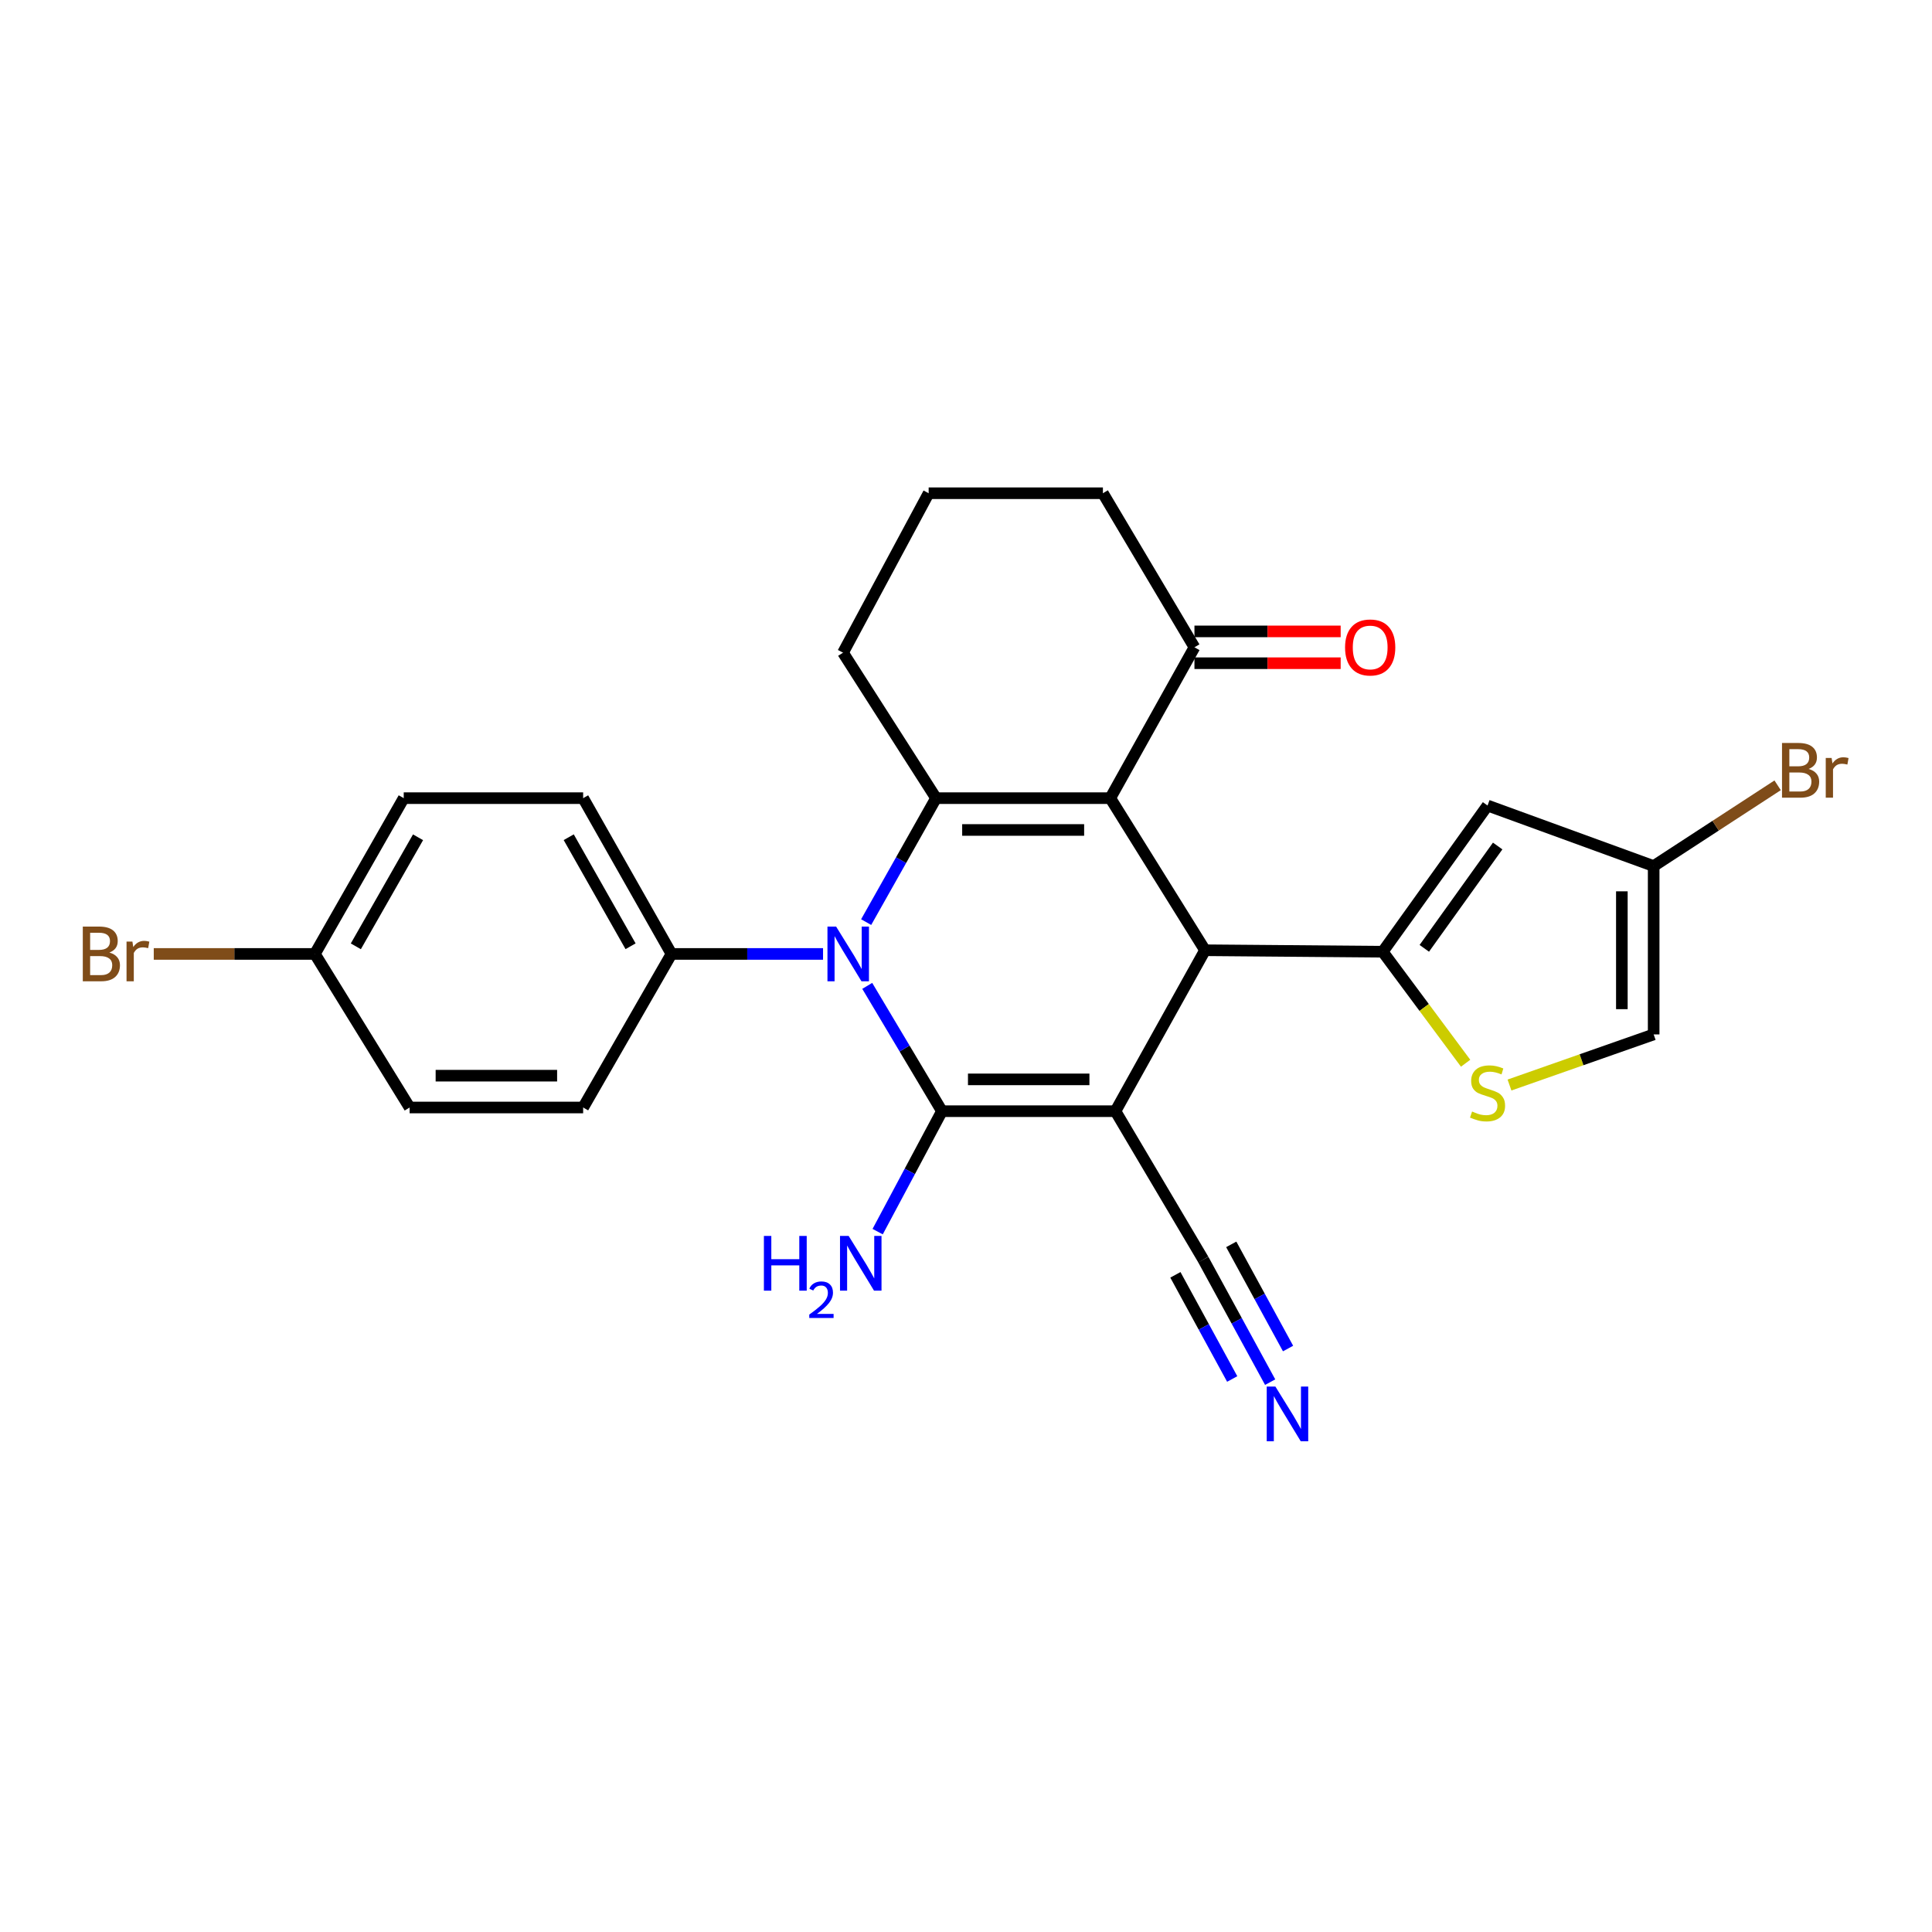 <?xml version='1.0' encoding='iso-8859-1'?>
<svg version='1.1' baseProfile='full'
              xmlns='http://www.w3.org/2000/svg'
                      xmlns:rdkit='http://www.rdkit.org/xml'
                      xmlns:xlink='http://www.w3.org/1999/xlink'
                  xml:space='preserve'
width='1000px' height='1000px' viewBox='0 0 1000 1000'>
<!-- END OF HEADER -->
<rect style='opacity:1.0;fill:#FFFFFF;stroke:none' width='1000' height='1000' x='0' y='0'> </rect>
<path class='bond-0' d='M 577.356,575.149 L 487.549,575.149' style='fill:none;fill-rule:evenodd;stroke:#000000;stroke-width:6px;stroke-linecap:butt;stroke-linejoin:miter;stroke-opacity:1' />
<path class='bond-0' d='M 563.885,558.684 L 501.02,558.684' style='fill:none;fill-rule:evenodd;stroke:#000000;stroke-width:6px;stroke-linecap:butt;stroke-linejoin:miter;stroke-opacity:1' />
<path class='bond-3' d='M 577.356,575.149 L 623.724,491.845' style='fill:none;fill-rule:evenodd;stroke:#000000;stroke-width:6px;stroke-linecap:butt;stroke-linejoin:miter;stroke-opacity:1' />
<path class='bond-8' d='M 577.356,575.149 L 622.836,651.967' style='fill:none;fill-rule:evenodd;stroke:#000000;stroke-width:6px;stroke-linecap:butt;stroke-linejoin:miter;stroke-opacity:1' />
<path class='bond-2' d='M 487.549,575.149 L 468.217,542.717' style='fill:none;fill-rule:evenodd;stroke:#000000;stroke-width:6px;stroke-linecap:butt;stroke-linejoin:miter;stroke-opacity:1' />
<path class='bond-2' d='M 468.217,542.717 L 448.885,510.286' style='fill:none;fill-rule:evenodd;stroke:#0000FF;stroke-width:6px;stroke-linecap:butt;stroke-linejoin:miter;stroke-opacity:1' />
<path class='bond-14' d='M 487.549,575.149 L 470.912,606.318' style='fill:none;fill-rule:evenodd;stroke:#000000;stroke-width:6px;stroke-linecap:butt;stroke-linejoin:miter;stroke-opacity:1' />
<path class='bond-14' d='M 470.912,606.318 L 454.275,637.488' style='fill:none;fill-rule:evenodd;stroke:#0000FF;stroke-width:6px;stroke-linecap:butt;stroke-linejoin:miter;stroke-opacity:1' />
<path class='bond-1' d='M 574.676,413.124 L 623.724,491.845' style='fill:none;fill-rule:evenodd;stroke:#000000;stroke-width:6px;stroke-linecap:butt;stroke-linejoin:miter;stroke-opacity:1' />
<path class='bond-4' d='M 574.676,413.124 L 484.494,413.124' style='fill:none;fill-rule:evenodd;stroke:#000000;stroke-width:6px;stroke-linecap:butt;stroke-linejoin:miter;stroke-opacity:1' />
<path class='bond-4' d='M 561.149,429.589 L 498.021,429.589' style='fill:none;fill-rule:evenodd;stroke:#000000;stroke-width:6px;stroke-linecap:butt;stroke-linejoin:miter;stroke-opacity:1' />
<path class='bond-9' d='M 574.676,413.124 L 618.245,335.043' style='fill:none;fill-rule:evenodd;stroke:#000000;stroke-width:6px;stroke-linecap:butt;stroke-linejoin:miter;stroke-opacity:1' />
<path class='bond-12' d='M 426.005,493.757 L 386.783,493.757' style='fill:none;fill-rule:evenodd;stroke:#0000FF;stroke-width:6px;stroke-linecap:butt;stroke-linejoin:miter;stroke-opacity:1' />
<path class='bond-12' d='M 386.783,493.757 L 347.56,493.757' style='fill:none;fill-rule:evenodd;stroke:#000000;stroke-width:6px;stroke-linecap:butt;stroke-linejoin:miter;stroke-opacity:1' />
<path class='bond-26' d='M 448.321,477.283 L 466.407,445.203' style='fill:none;fill-rule:evenodd;stroke:#0000FF;stroke-width:6px;stroke-linecap:butt;stroke-linejoin:miter;stroke-opacity:1' />
<path class='bond-26' d='M 466.407,445.203 L 484.494,413.124' style='fill:none;fill-rule:evenodd;stroke:#000000;stroke-width:6px;stroke-linecap:butt;stroke-linejoin:miter;stroke-opacity:1' />
<path class='bond-5' d='M 623.724,491.845 L 715.699,492.613' style='fill:none;fill-rule:evenodd;stroke:#000000;stroke-width:6px;stroke-linecap:butt;stroke-linejoin:miter;stroke-opacity:1' />
<path class='bond-18' d='M 484.494,413.124 L 436.343,337.833' style='fill:none;fill-rule:evenodd;stroke:#000000;stroke-width:6px;stroke-linecap:butt;stroke-linejoin:miter;stroke-opacity:1' />
<path class='bond-6' d='M 715.699,492.613 L 769.951,416.947' style='fill:none;fill-rule:evenodd;stroke:#000000;stroke-width:6px;stroke-linecap:butt;stroke-linejoin:miter;stroke-opacity:1' />
<path class='bond-6' d='M 737.218,490.857 L 775.194,437.891' style='fill:none;fill-rule:evenodd;stroke:#000000;stroke-width:6px;stroke-linecap:butt;stroke-linejoin:miter;stroke-opacity:1' />
<path class='bond-7' d='M 715.699,492.613 L 737.148,521.469' style='fill:none;fill-rule:evenodd;stroke:#000000;stroke-width:6px;stroke-linecap:butt;stroke-linejoin:miter;stroke-opacity:1' />
<path class='bond-7' d='M 737.148,521.469 L 758.598,550.325' style='fill:none;fill-rule:evenodd;stroke:#CCCC00;stroke-width:6px;stroke-linecap:butt;stroke-linejoin:miter;stroke-opacity:1' />
<path class='bond-11' d='M 769.951,416.947 L 855.935,448.277' style='fill:none;fill-rule:evenodd;stroke:#000000;stroke-width:6px;stroke-linecap:butt;stroke-linejoin:miter;stroke-opacity:1' />
<path class='bond-13' d='M 781.309,561.611 L 818.622,548.512' style='fill:none;fill-rule:evenodd;stroke:#CCCC00;stroke-width:6px;stroke-linecap:butt;stroke-linejoin:miter;stroke-opacity:1' />
<path class='bond-13' d='M 818.622,548.512 L 855.935,535.413' style='fill:none;fill-rule:evenodd;stroke:#000000;stroke-width:6px;stroke-linecap:butt;stroke-linejoin:miter;stroke-opacity:1' />
<path class='bond-10' d='M 622.836,651.967 L 640.134,683.682' style='fill:none;fill-rule:evenodd;stroke:#000000;stroke-width:6px;stroke-linecap:butt;stroke-linejoin:miter;stroke-opacity:1' />
<path class='bond-10' d='M 640.134,683.682 L 657.432,715.397' style='fill:none;fill-rule:evenodd;stroke:#0000FF;stroke-width:6px;stroke-linecap:butt;stroke-linejoin:miter;stroke-opacity:1' />
<path class='bond-10' d='M 608.382,659.851 L 623.085,686.809' style='fill:none;fill-rule:evenodd;stroke:#000000;stroke-width:6px;stroke-linecap:butt;stroke-linejoin:miter;stroke-opacity:1' />
<path class='bond-10' d='M 623.085,686.809 L 637.788,713.766' style='fill:none;fill-rule:evenodd;stroke:#0000FF;stroke-width:6px;stroke-linecap:butt;stroke-linejoin:miter;stroke-opacity:1' />
<path class='bond-10' d='M 637.291,644.083 L 651.994,671.041' style='fill:none;fill-rule:evenodd;stroke:#000000;stroke-width:6px;stroke-linecap:butt;stroke-linejoin:miter;stroke-opacity:1' />
<path class='bond-10' d='M 651.994,671.041 L 666.698,697.999' style='fill:none;fill-rule:evenodd;stroke:#0000FF;stroke-width:6px;stroke-linecap:butt;stroke-linejoin:miter;stroke-opacity:1' />
<path class='bond-15' d='M 618.245,343.276 L 656.088,343.276' style='fill:none;fill-rule:evenodd;stroke:#000000;stroke-width:6px;stroke-linecap:butt;stroke-linejoin:miter;stroke-opacity:1' />
<path class='bond-15' d='M 656.088,343.276 L 693.931,343.276' style='fill:none;fill-rule:evenodd;stroke:#FF0000;stroke-width:6px;stroke-linecap:butt;stroke-linejoin:miter;stroke-opacity:1' />
<path class='bond-15' d='M 618.245,326.811 L 656.088,326.811' style='fill:none;fill-rule:evenodd;stroke:#000000;stroke-width:6px;stroke-linecap:butt;stroke-linejoin:miter;stroke-opacity:1' />
<path class='bond-15' d='M 656.088,326.811 L 693.931,326.811' style='fill:none;fill-rule:evenodd;stroke:#FF0000;stroke-width:6px;stroke-linecap:butt;stroke-linejoin:miter;stroke-opacity:1' />
<path class='bond-24' d='M 618.245,335.043 L 570.862,255.298' style='fill:none;fill-rule:evenodd;stroke:#000000;stroke-width:6px;stroke-linecap:butt;stroke-linejoin:miter;stroke-opacity:1' />
<path class='bond-19' d='M 855.935,448.277 L 888.015,427.375' style='fill:none;fill-rule:evenodd;stroke:#000000;stroke-width:6px;stroke-linecap:butt;stroke-linejoin:miter;stroke-opacity:1' />
<path class='bond-19' d='M 888.015,427.375 L 920.096,406.473' style='fill:none;fill-rule:evenodd;stroke:#7F4C19;stroke-width:6px;stroke-linecap:butt;stroke-linejoin:miter;stroke-opacity:1' />
<path class='bond-27' d='M 855.935,448.277 L 855.935,535.413' style='fill:none;fill-rule:evenodd;stroke:#000000;stroke-width:6px;stroke-linecap:butt;stroke-linejoin:miter;stroke-opacity:1' />
<path class='bond-27' d='M 839.47,461.347 L 839.47,522.343' style='fill:none;fill-rule:evenodd;stroke:#000000;stroke-width:6px;stroke-linecap:butt;stroke-linejoin:miter;stroke-opacity:1' />
<path class='bond-16' d='M 347.56,493.757 L 301.833,413.124' style='fill:none;fill-rule:evenodd;stroke:#000000;stroke-width:6px;stroke-linecap:butt;stroke-linejoin:miter;stroke-opacity:1' />
<path class='bond-16' d='M 326.379,489.784 L 294.37,433.341' style='fill:none;fill-rule:evenodd;stroke:#000000;stroke-width:6px;stroke-linecap:butt;stroke-linejoin:miter;stroke-opacity:1' />
<path class='bond-17' d='M 347.56,493.757 L 301.833,573.237' style='fill:none;fill-rule:evenodd;stroke:#000000;stroke-width:6px;stroke-linecap:butt;stroke-linejoin:miter;stroke-opacity:1' />
<path class='bond-22' d='M 301.833,413.124 L 208.97,413.124' style='fill:none;fill-rule:evenodd;stroke:#000000;stroke-width:6px;stroke-linecap:butt;stroke-linejoin:miter;stroke-opacity:1' />
<path class='bond-21' d='M 301.833,573.237 L 212.016,573.237' style='fill:none;fill-rule:evenodd;stroke:#000000;stroke-width:6px;stroke-linecap:butt;stroke-linejoin:miter;stroke-opacity:1' />
<path class='bond-21' d='M 288.361,556.772 L 225.489,556.772' style='fill:none;fill-rule:evenodd;stroke:#000000;stroke-width:6px;stroke-linecap:butt;stroke-linejoin:miter;stroke-opacity:1' />
<path class='bond-28' d='M 436.343,337.833 L 480.67,255.298' style='fill:none;fill-rule:evenodd;stroke:#000000;stroke-width:6px;stroke-linecap:butt;stroke-linejoin:miter;stroke-opacity:1' />
<path class='bond-20' d='M 162.978,493.757 L 212.016,573.237' style='fill:none;fill-rule:evenodd;stroke:#000000;stroke-width:6px;stroke-linecap:butt;stroke-linejoin:miter;stroke-opacity:1' />
<path class='bond-23' d='M 162.978,493.757 L 121.282,493.757' style='fill:none;fill-rule:evenodd;stroke:#000000;stroke-width:6px;stroke-linecap:butt;stroke-linejoin:miter;stroke-opacity:1' />
<path class='bond-23' d='M 121.282,493.757 L 79.586,493.757' style='fill:none;fill-rule:evenodd;stroke:#7F4C19;stroke-width:6px;stroke-linecap:butt;stroke-linejoin:miter;stroke-opacity:1' />
<path class='bond-29' d='M 162.978,493.757 L 208.97,413.124' style='fill:none;fill-rule:evenodd;stroke:#000000;stroke-width:6px;stroke-linecap:butt;stroke-linejoin:miter;stroke-opacity:1' />
<path class='bond-29' d='M 184.179,489.819 L 216.374,433.377' style='fill:none;fill-rule:evenodd;stroke:#000000;stroke-width:6px;stroke-linecap:butt;stroke-linejoin:miter;stroke-opacity:1' />
<path class='bond-25' d='M 570.862,255.298 L 480.67,255.298' style='fill:none;fill-rule:evenodd;stroke:#000000;stroke-width:6px;stroke-linecap:butt;stroke-linejoin:miter;stroke-opacity:1' />
<path  class='atom-3' d='M 432.772 479.597
L 442.052 494.597
Q 442.972 496.077, 444.452 498.757
Q 445.932 501.437, 446.012 501.597
L 446.012 479.597
L 449.772 479.597
L 449.772 507.917
L 445.892 507.917
L 435.932 491.517
Q 434.772 489.597, 433.532 487.397
Q 432.332 485.197, 431.972 484.517
L 431.972 507.917
L 428.292 507.917
L 428.292 479.597
L 432.772 479.597
' fill='#0000FF'/>
<path  class='atom-8' d='M 761.951 575.319
Q 762.271 575.439, 763.591 575.999
Q 764.911 576.559, 766.351 576.919
Q 767.831 577.239, 769.271 577.239
Q 771.951 577.239, 773.511 575.959
Q 775.071 574.639, 775.071 572.359
Q 775.071 570.799, 774.271 569.839
Q 773.511 568.879, 772.311 568.359
Q 771.111 567.839, 769.111 567.239
Q 766.591 566.479, 765.071 565.759
Q 763.591 565.039, 762.511 563.519
Q 761.471 561.999, 761.471 559.439
Q 761.471 555.879, 763.871 553.679
Q 766.311 551.479, 771.111 551.479
Q 774.391 551.479, 778.111 553.039
L 777.191 556.119
Q 773.791 554.719, 771.231 554.719
Q 768.471 554.719, 766.951 555.879
Q 765.431 556.999, 765.471 558.959
Q 765.471 560.479, 766.231 561.399
Q 767.031 562.319, 768.151 562.839
Q 769.311 563.359, 771.231 563.959
Q 773.791 564.759, 775.311 565.559
Q 776.831 566.359, 777.911 567.999
Q 779.031 569.599, 779.031 572.359
Q 779.031 576.279, 776.391 578.399
Q 773.791 580.479, 769.431 580.479
Q 766.911 580.479, 764.991 579.919
Q 763.111 579.399, 760.871 578.479
L 761.951 575.319
' fill='#CCCC00'/>
<path  class='atom-11' d='M 660.136 717.671
L 669.416 732.671
Q 670.336 734.151, 671.816 736.831
Q 673.296 739.511, 673.376 739.671
L 673.376 717.671
L 677.136 717.671
L 677.136 745.991
L 673.256 745.991
L 663.296 729.591
Q 662.136 727.671, 660.896 725.471
Q 659.696 723.271, 659.336 722.591
L 659.336 745.991
L 655.656 745.991
L 655.656 717.671
L 660.136 717.671
' fill='#0000FF'/>
<path  class='atom-15' d='M 395.394 639.719
L 399.234 639.719
L 399.234 651.759
L 413.714 651.759
L 413.714 639.719
L 417.554 639.719
L 417.554 668.039
L 413.714 668.039
L 413.714 654.959
L 399.234 654.959
L 399.234 668.039
L 395.394 668.039
L 395.394 639.719
' fill='#0000FF'/>
<path  class='atom-15' d='M 418.927 667.045
Q 419.613 665.276, 421.25 664.3
Q 422.887 663.296, 425.157 663.296
Q 427.982 663.296, 429.566 664.828
Q 431.15 666.359, 431.15 669.078
Q 431.15 671.85, 429.091 674.437
Q 427.058 677.024, 422.834 680.087
L 431.467 680.087
L 431.467 682.199
L 418.874 682.199
L 418.874 680.43
Q 422.359 677.948, 424.418 676.1
Q 426.504 674.252, 427.507 672.589
Q 428.51 670.926, 428.51 669.21
Q 428.51 667.415, 427.612 666.412
Q 426.715 665.408, 425.157 665.408
Q 423.652 665.408, 422.649 666.016
Q 421.646 666.623, 420.933 667.969
L 418.927 667.045
' fill='#0000FF'/>
<path  class='atom-15' d='M 439.267 639.719
L 448.547 654.719
Q 449.467 656.199, 450.947 658.879
Q 452.427 661.559, 452.507 661.719
L 452.507 639.719
L 456.267 639.719
L 456.267 668.039
L 452.387 668.039
L 442.427 651.639
Q 441.267 649.719, 440.027 647.519
Q 438.827 645.319, 438.467 644.639
L 438.467 668.039
L 434.787 668.039
L 434.787 639.719
L 439.267 639.719
' fill='#0000FF'/>
<path  class='atom-16' d='M 696.205 335.123
Q 696.205 328.323, 699.565 324.523
Q 702.925 320.723, 709.205 320.723
Q 715.485 320.723, 718.845 324.523
Q 722.205 328.323, 722.205 335.123
Q 722.205 342.003, 718.805 345.923
Q 715.405 349.803, 709.205 349.803
Q 702.965 349.803, 699.565 345.923
Q 696.205 342.043, 696.205 335.123
M 709.205 346.603
Q 713.525 346.603, 715.845 343.723
Q 718.205 340.803, 718.205 335.123
Q 718.205 329.563, 715.845 326.763
Q 713.525 323.923, 709.205 323.923
Q 704.885 323.923, 702.525 326.723
Q 700.205 329.523, 700.205 335.123
Q 700.205 340.843, 702.525 343.723
Q 704.885 346.603, 709.205 346.603
' fill='#FF0000'/>
<path  class='atom-20' d='M 936.125 398.006
Q 938.845 398.766, 940.205 400.446
Q 941.605 402.086, 941.605 404.526
Q 941.605 408.446, 939.085 410.686
Q 936.605 412.886, 931.885 412.886
L 922.365 412.886
L 922.365 384.566
L 930.725 384.566
Q 935.565 384.566, 938.005 386.526
Q 940.445 388.486, 940.445 392.086
Q 940.445 396.366, 936.125 398.006
M 926.165 387.766
L 926.165 396.646
L 930.725 396.646
Q 933.525 396.646, 934.965 395.526
Q 936.445 394.366, 936.445 392.086
Q 936.445 387.766, 930.725 387.766
L 926.165 387.766
M 931.885 409.686
Q 934.645 409.686, 936.125 408.366
Q 937.605 407.046, 937.605 404.526
Q 937.605 402.206, 935.965 401.046
Q 934.365 399.846, 931.285 399.846
L 926.165 399.846
L 926.165 409.686
L 931.885 409.686
' fill='#7F4C19'/>
<path  class='atom-20' d='M 948.045 392.326
L 948.485 395.166
Q 950.645 391.966, 954.165 391.966
Q 955.285 391.966, 956.805 392.366
L 956.205 395.726
Q 954.485 395.326, 953.525 395.326
Q 951.845 395.326, 950.725 396.006
Q 949.645 396.646, 948.765 398.206
L 948.765 412.886
L 945.005 412.886
L 945.005 392.326
L 948.045 392.326
' fill='#7F4C19'/>
<path  class='atom-24' d='M 56.616 493.037
Q 59.336 493.797, 60.696 495.477
Q 62.096 497.117, 62.096 499.557
Q 62.096 503.477, 59.576 505.717
Q 57.096 507.917, 52.376 507.917
L 42.856 507.917
L 42.856 479.597
L 51.216 479.597
Q 56.056 479.597, 58.496 481.557
Q 60.936 483.517, 60.936 487.117
Q 60.936 491.397, 56.616 493.037
M 46.656 482.797
L 46.656 491.677
L 51.216 491.677
Q 54.016 491.677, 55.456 490.557
Q 56.936 489.397, 56.936 487.117
Q 56.936 482.797, 51.216 482.797
L 46.656 482.797
M 52.376 504.717
Q 55.136 504.717, 56.616 503.397
Q 58.096 502.077, 58.096 499.557
Q 58.096 497.237, 56.456 496.077
Q 54.856 494.877, 51.776 494.877
L 46.656 494.877
L 46.656 504.717
L 52.376 504.717
' fill='#7F4C19'/>
<path  class='atom-24' d='M 68.536 487.357
L 68.976 490.197
Q 71.136 486.997, 74.656 486.997
Q 75.776 486.997, 77.296 487.397
L 76.696 490.757
Q 74.976 490.357, 74.016 490.357
Q 72.336 490.357, 71.216 491.037
Q 70.136 491.677, 69.256 493.237
L 69.256 507.917
L 65.496 507.917
L 65.496 487.357
L 68.536 487.357
' fill='#7F4C19'/>
</svg>
